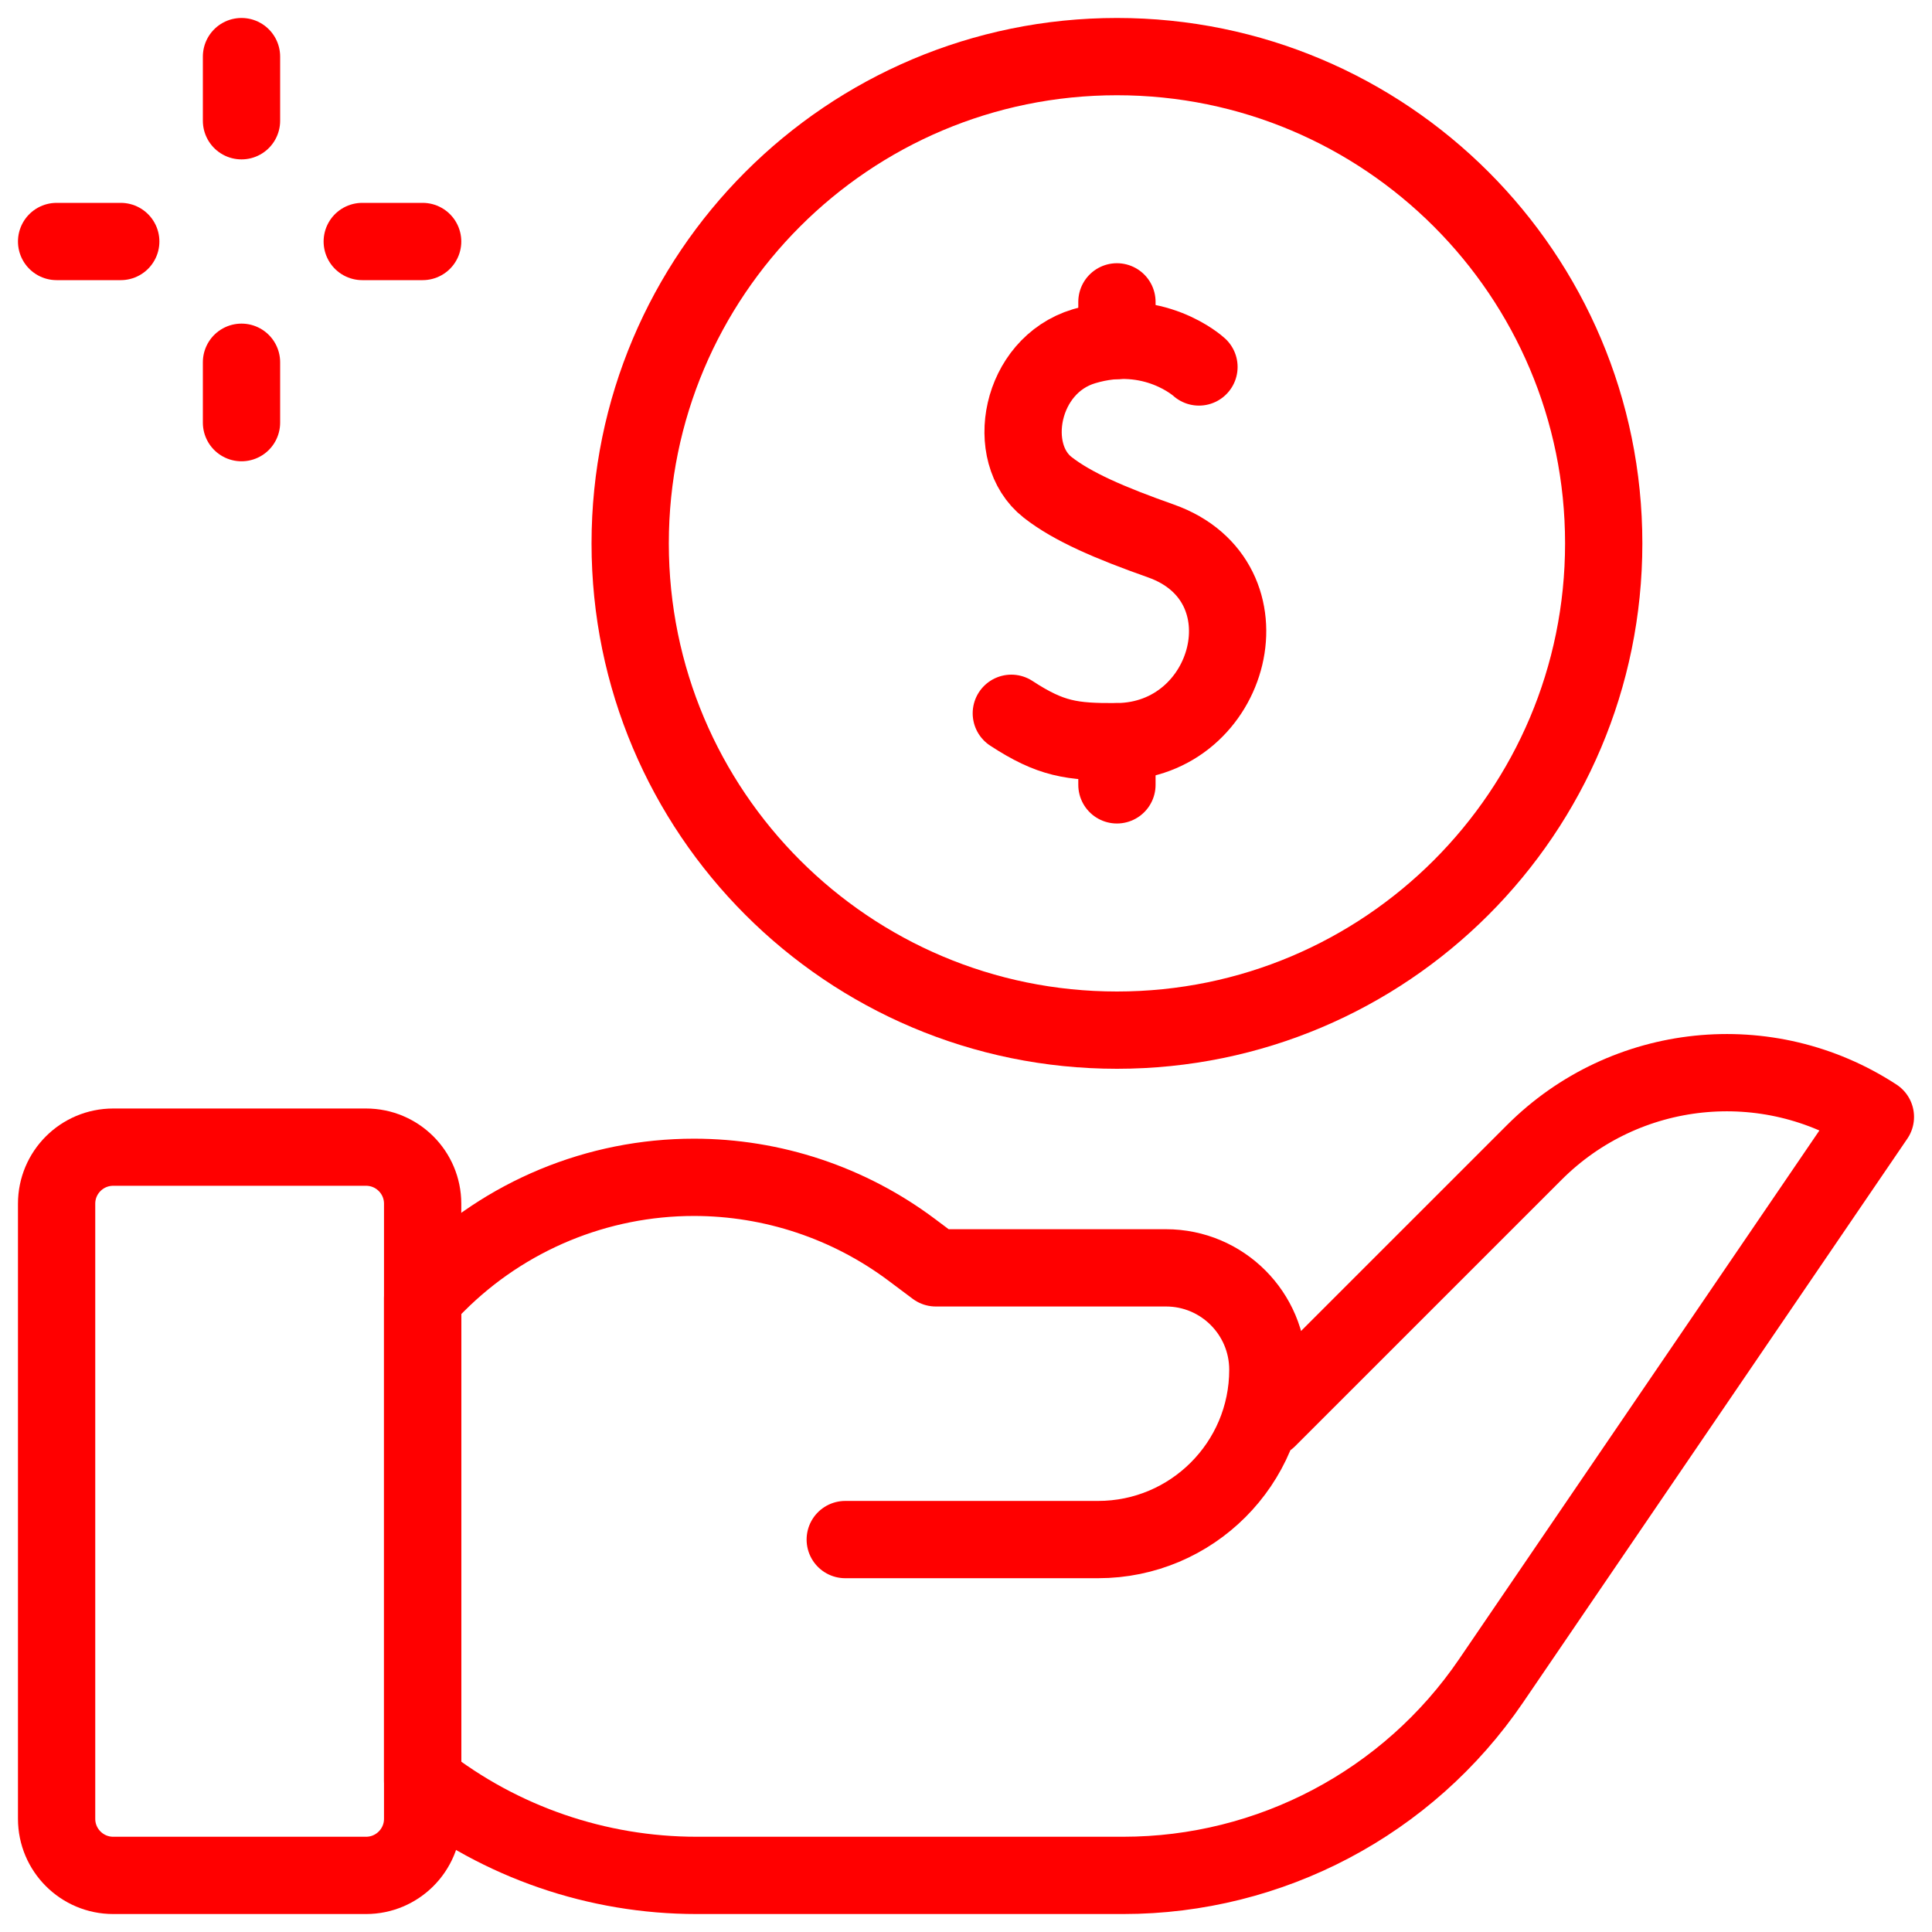 <svg width="50" height="50" viewBox="0 0 50 50" fill="none" xmlns="http://www.w3.org/2000/svg">
<g clip-path="url(#clip0_87_216)">
<path d="M9.473 48.535H2.93C2.121 48.535 1.465 47.879 1.465 47.07V31.152C1.465 30.343 2.121 29.688 2.93 29.688H9.473C10.282 29.688 10.938 30.343 10.938 31.152V47.07C10.938 47.879 10.282 48.535 9.473 48.535Z" stroke="#FF0000" stroke-width="2" stroke-miterlimit="10" stroke-linecap="round" stroke-linejoin="round"/>
<path d="M32.812 36.719L39.709 29.823C42.064 27.468 45.747 27.085 48.535 28.906L38.585 43.505C36.44 46.652 32.877 48.535 29.068 48.535H18.028C15.458 48.535 12.963 47.676 10.938 46.094V33.594L11.308 33.224C13.072 31.46 15.464 30.469 17.959 30.469C19.994 30.469 21.974 31.129 23.602 32.35L24.219 32.812H30.176C31.632 32.812 32.812 33.993 32.812 35.449C32.812 37.876 30.845 39.844 28.418 39.844H21.875" stroke="#FF0000" stroke-width="2" stroke-miterlimit="10" stroke-linecap="round" stroke-linejoin="round"/>
<path d="M28.906 26.66C35.864 26.66 41.504 21.02 41.504 14.062C41.504 7.105 35.864 1.465 28.906 1.465C21.949 1.465 16.309 7.105 16.309 14.062C16.309 21.02 21.949 26.66 28.906 26.66Z" stroke="#FF0000" stroke-width="2" stroke-miterlimit="10" stroke-linecap="round" stroke-linejoin="round"/>
<path d="M31.029 9.497C31.029 9.497 29.858 8.417 28.053 8.961C26.396 9.46 25.985 11.728 27.111 12.611C27.757 13.118 28.73 13.535 30.042 13.999C32.977 15.036 31.892 19.175 28.906 19.195C27.741 19.203 27.196 19.129 26.173 18.46" stroke="#FF0000" stroke-width="2" stroke-miterlimit="10" stroke-linecap="round" stroke-linejoin="round"/>
<path d="M28.906 20.312V19.196" stroke="#FF0000" stroke-width="2" stroke-miterlimit="10" stroke-linecap="round" stroke-linejoin="round"/>
<path d="M28.906 8.812V7.812" stroke="#FF0000" stroke-width="2" stroke-miterlimit="10" stroke-linecap="round" stroke-linejoin="round"/>
<path d="M6.25 1.465V3.125" stroke="#FF0000" stroke-width="2" stroke-miterlimit="10" stroke-linecap="round" stroke-linejoin="round"/>
<path d="M1.465 6.25H3.125" stroke="#FF0000" stroke-width="2" stroke-miterlimit="10" stroke-linecap="round" stroke-linejoin="round"/>
<path d="M6.25 10.938V9.375" stroke="#FF0000" stroke-width="2" stroke-miterlimit="10" stroke-linecap="round" stroke-linejoin="round"/>
<path d="M10.938 6.25H9.375" stroke="#FF0000" stroke-width="2" stroke-miterlimit="10" stroke-linecap="round" stroke-linejoin="round"/>
</g>
<defs>
<clipPath id="clip0_87_216">
<rect width="50" height="50" fill="white"/>
</clipPath>
</defs>
</svg>
